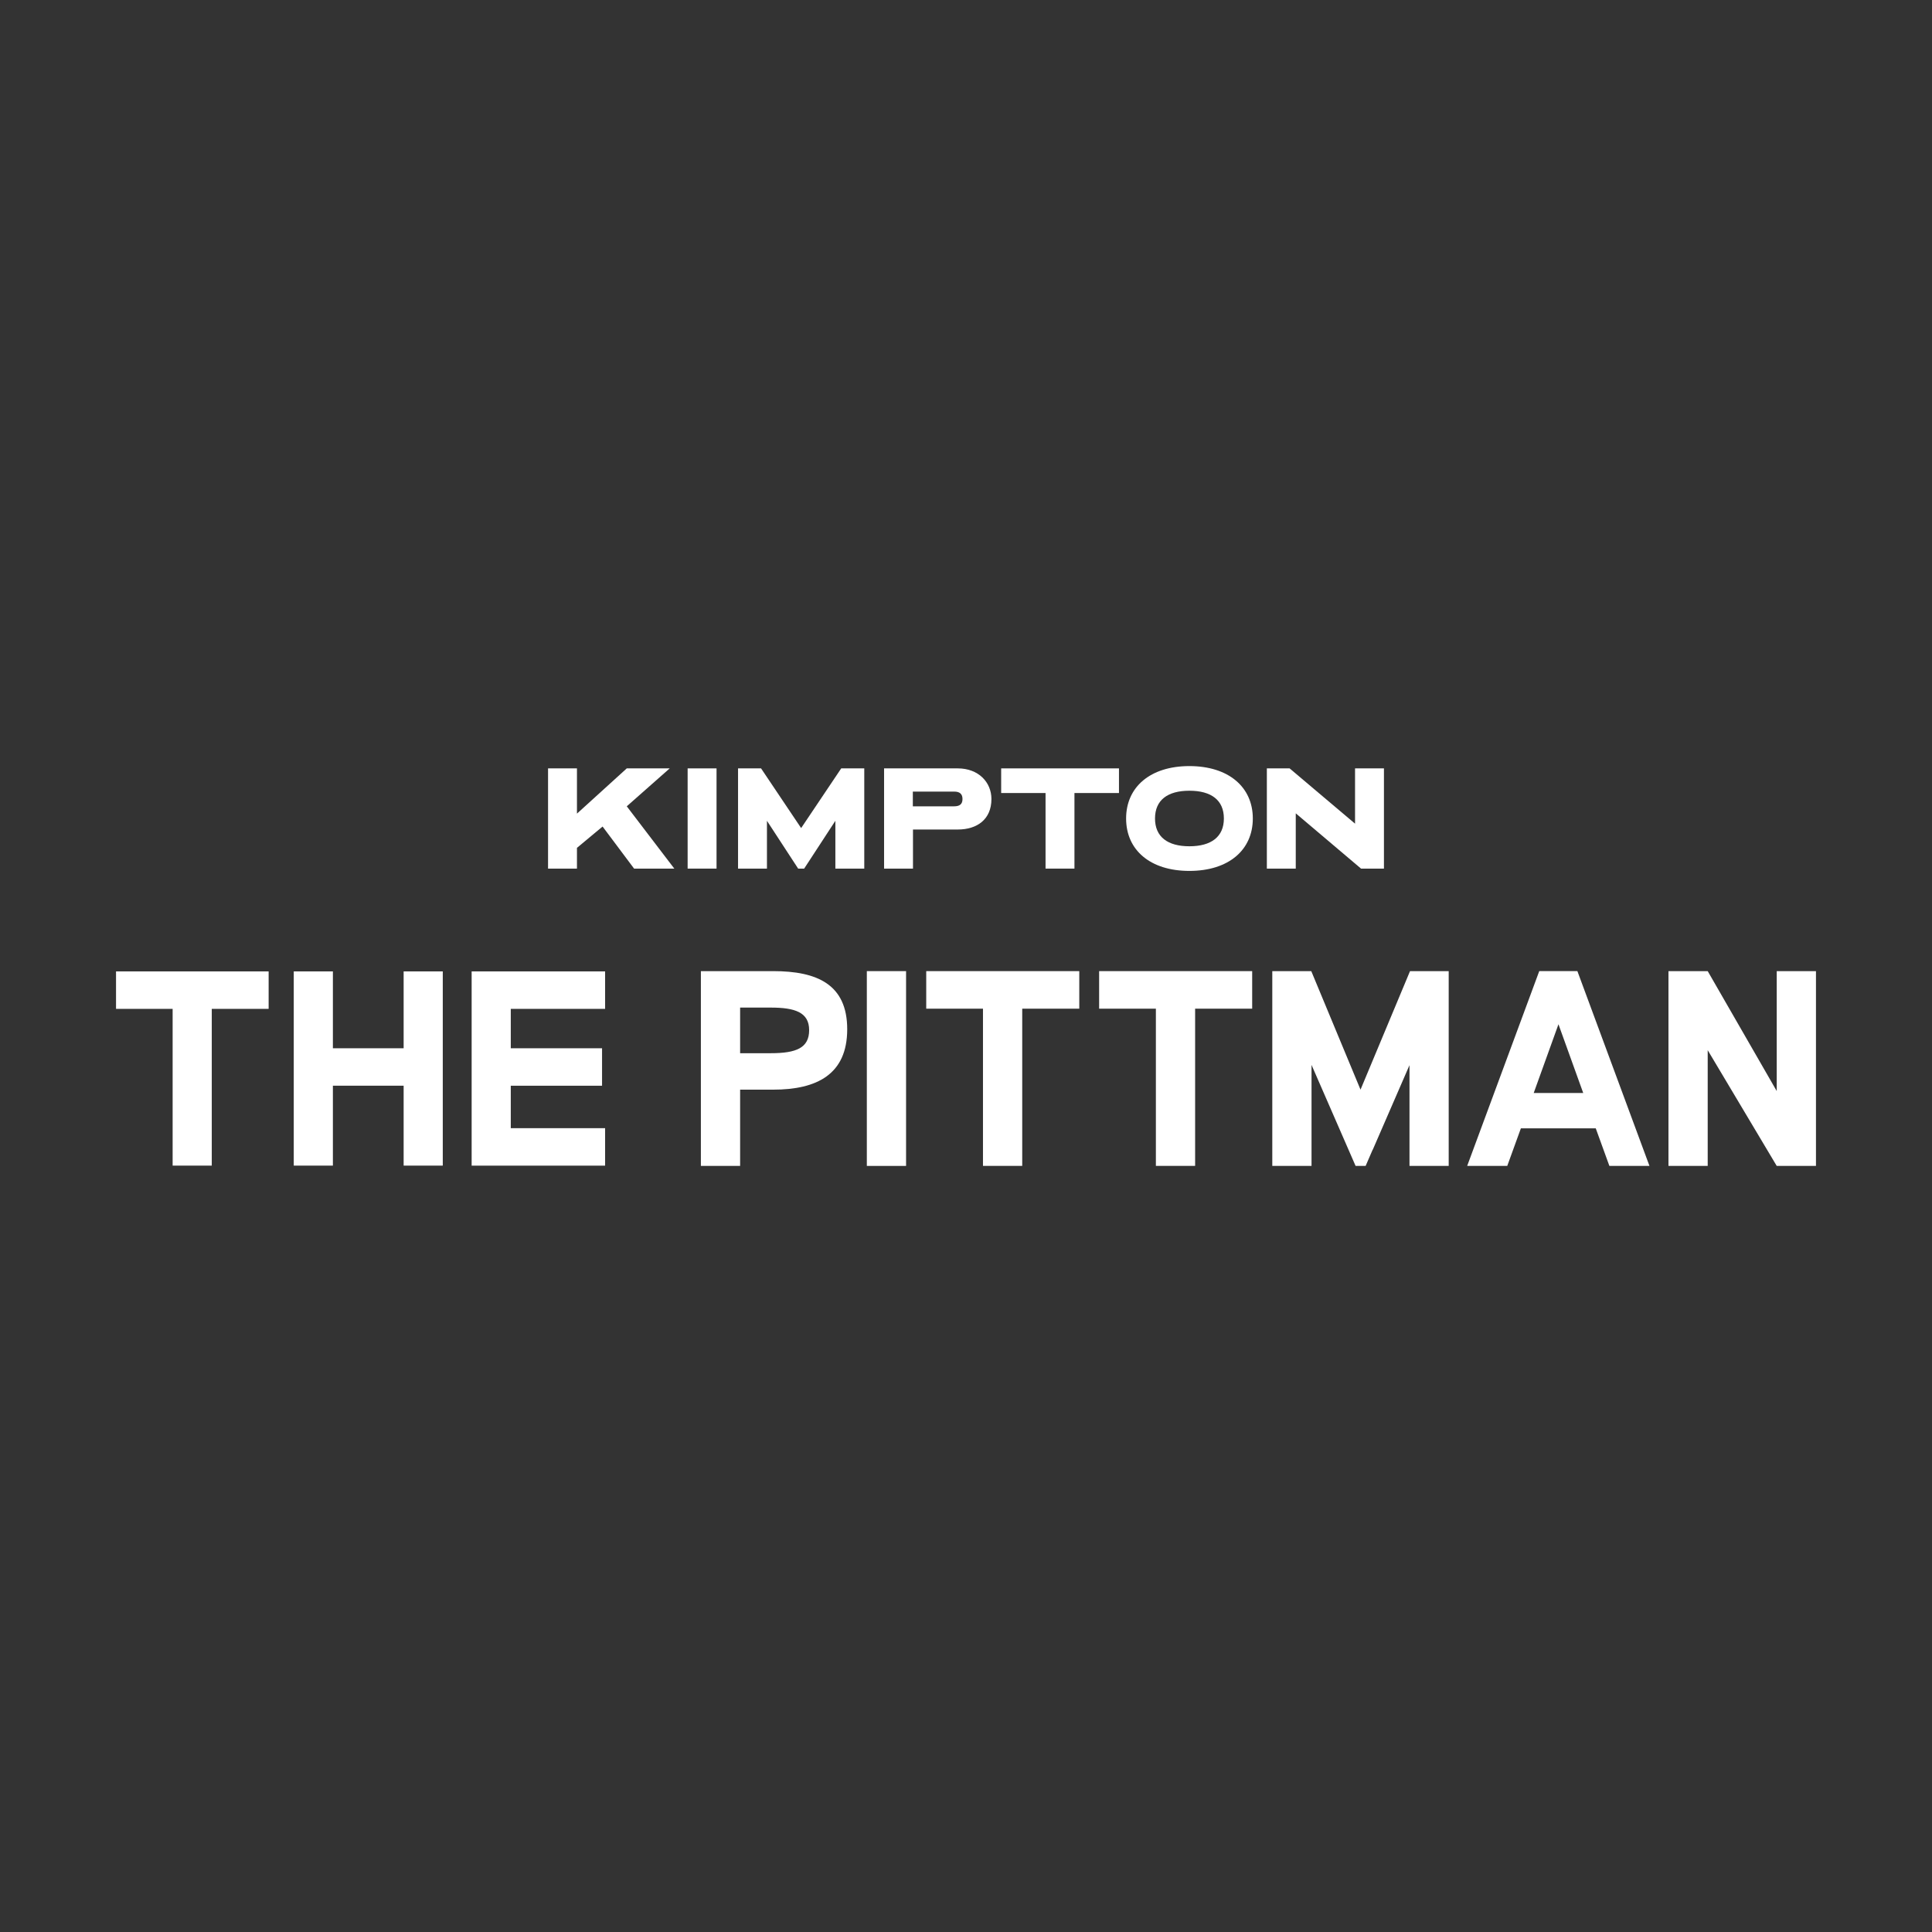 <?xml version="1.0" encoding="UTF-8"?><svg id="Layer_1" xmlns="http://www.w3.org/2000/svg" width="512" height="512" viewBox="0 0 512 512"><rect x="0" y="0" width="512" height="512" fill="#333333" stroke="none"/><defs><style>.cls-1{fill:#fff;}</style></defs><g><path class="cls-1" d="M145.24,203.63h7.66v11.99l13.2-11.99h11.38l-11.38,10.05,12.6,16.51h-10.66l-8.35-11.15-6.79,5.65v5.5h-7.66v-26.56Z"/><path class="cls-1" d="M182.23,203.63h7.66v26.56h-7.66v-26.56Z"/><path class="cls-1" d="M195.58,203.63h6.11l10.62,15.82,10.62-15.82h6.11v26.56h-7.66v-12.67l-8.27,12.67h-1.59l-8.27-12.67v12.67h-7.66v-26.56Z"/><path class="cls-1" d="M234.28,203.63h19.54c5.5,0,8.92,3.68,8.92,8.12,0,5.39-3.79,8.08-8.92,8.08h-11.87v10.36h-7.66v-26.56Zm18.59,10.05c1.4,0,2.2-.53,2.2-1.93s-.8-1.97-2.2-1.97h-10.96v3.91h10.96Z"/><path class="cls-1" d="M277.08,210.16h-11.76v-6.53h31.22v6.53h-11.8v20.03h-7.66v-20.03Z"/><path class="cls-1" d="M298.43,216.91c0-8.35,6.41-13.89,16.77-13.89s16.81,5.54,16.81,13.89-6.41,13.89-16.81,13.89-16.77-5.54-16.77-13.89Zm25.91,0c0-4.86-3.34-7.36-9.14-7.36s-9.11,2.5-9.11,7.36,3.34,7.36,9.11,7.36,9.14-2.5,9.14-7.36Z"/><path class="cls-1" d="M335.73,203.63h6.03l17.34,14.65v-14.65h7.66v26.56h-6.07l-17.3-14.65v14.65h-7.66v-26.56Z"/></g><g><g><path class="cls-1" d="M185.74,257.36h19.17c11.58,0,19.61,3.47,19.61,15.41s-8.04,16-19.61,16h-8.77v20.2h-10.4v-51.62Zm18.51,21.75c6.78,0,10.18-1.4,10.18-6.12s-3.76-5.97-10.18-5.97h-8.11v12.09h8.11Z"/><path class="cls-1" d="M229.72,257.36h10.4v51.62h-10.4v-51.62Z"/><path class="cls-1" d="M260.5,267.31h-15.04v-9.95h40.56v9.95h-15.12v41.66h-10.4v-41.66Z"/><path class="cls-1" d="M306.32,267.31h-15.04v-9.95h40.56v9.95h-15.12v41.66h-10.4v-41.66Z"/><path class="cls-1" d="M422.89,299.02h-19.84l-3.61,9.95h-10.62l19.1-51.62h10.1l19.1,51.62h-10.62l-3.61-9.95Zm-3.32-9.37l-6.56-18.21-6.56,18.21h13.13Z"/><path class="cls-1" d="M481.25,257.36v51.62h-10.4l-18.29-30.67v30.67h-10.4v-51.62h10.4l18.29,31.78v-31.78h10.4Z"/><polygon class="cls-1" points="373.67 257.36 360.55 288.77 347.5 257.36 337.17 257.36 337.17 308.97 347.57 308.97 347.57 282.21 347.57 282.21 347.57 282.21 347.57 282.21 359.24 308.97 361.91 308.97 363.76 304.7 363.79 304.7 373.53 282.28 373.53 308.97 383.92 308.97 383.92 257.36 373.67 257.36"/></g><path class="cls-1" d="M45.75,267.36h-15v-9.93h40.44v9.93h-15.07v41.54h-10.37v-41.54Z"/><path class="cls-1" d="M77.85,257.43h10.37v20.37h18.75v-20.37h10.37v51.47h-10.37v-21.18h-18.75v21.18h-10.37v-51.47Z"/><path class="cls-1" d="M124.99,257.43h35.37v9.93h-25v10.44h24.19v9.93h-24.19v11.25h25v9.93h-35.37v-51.47Z"/></g></svg>